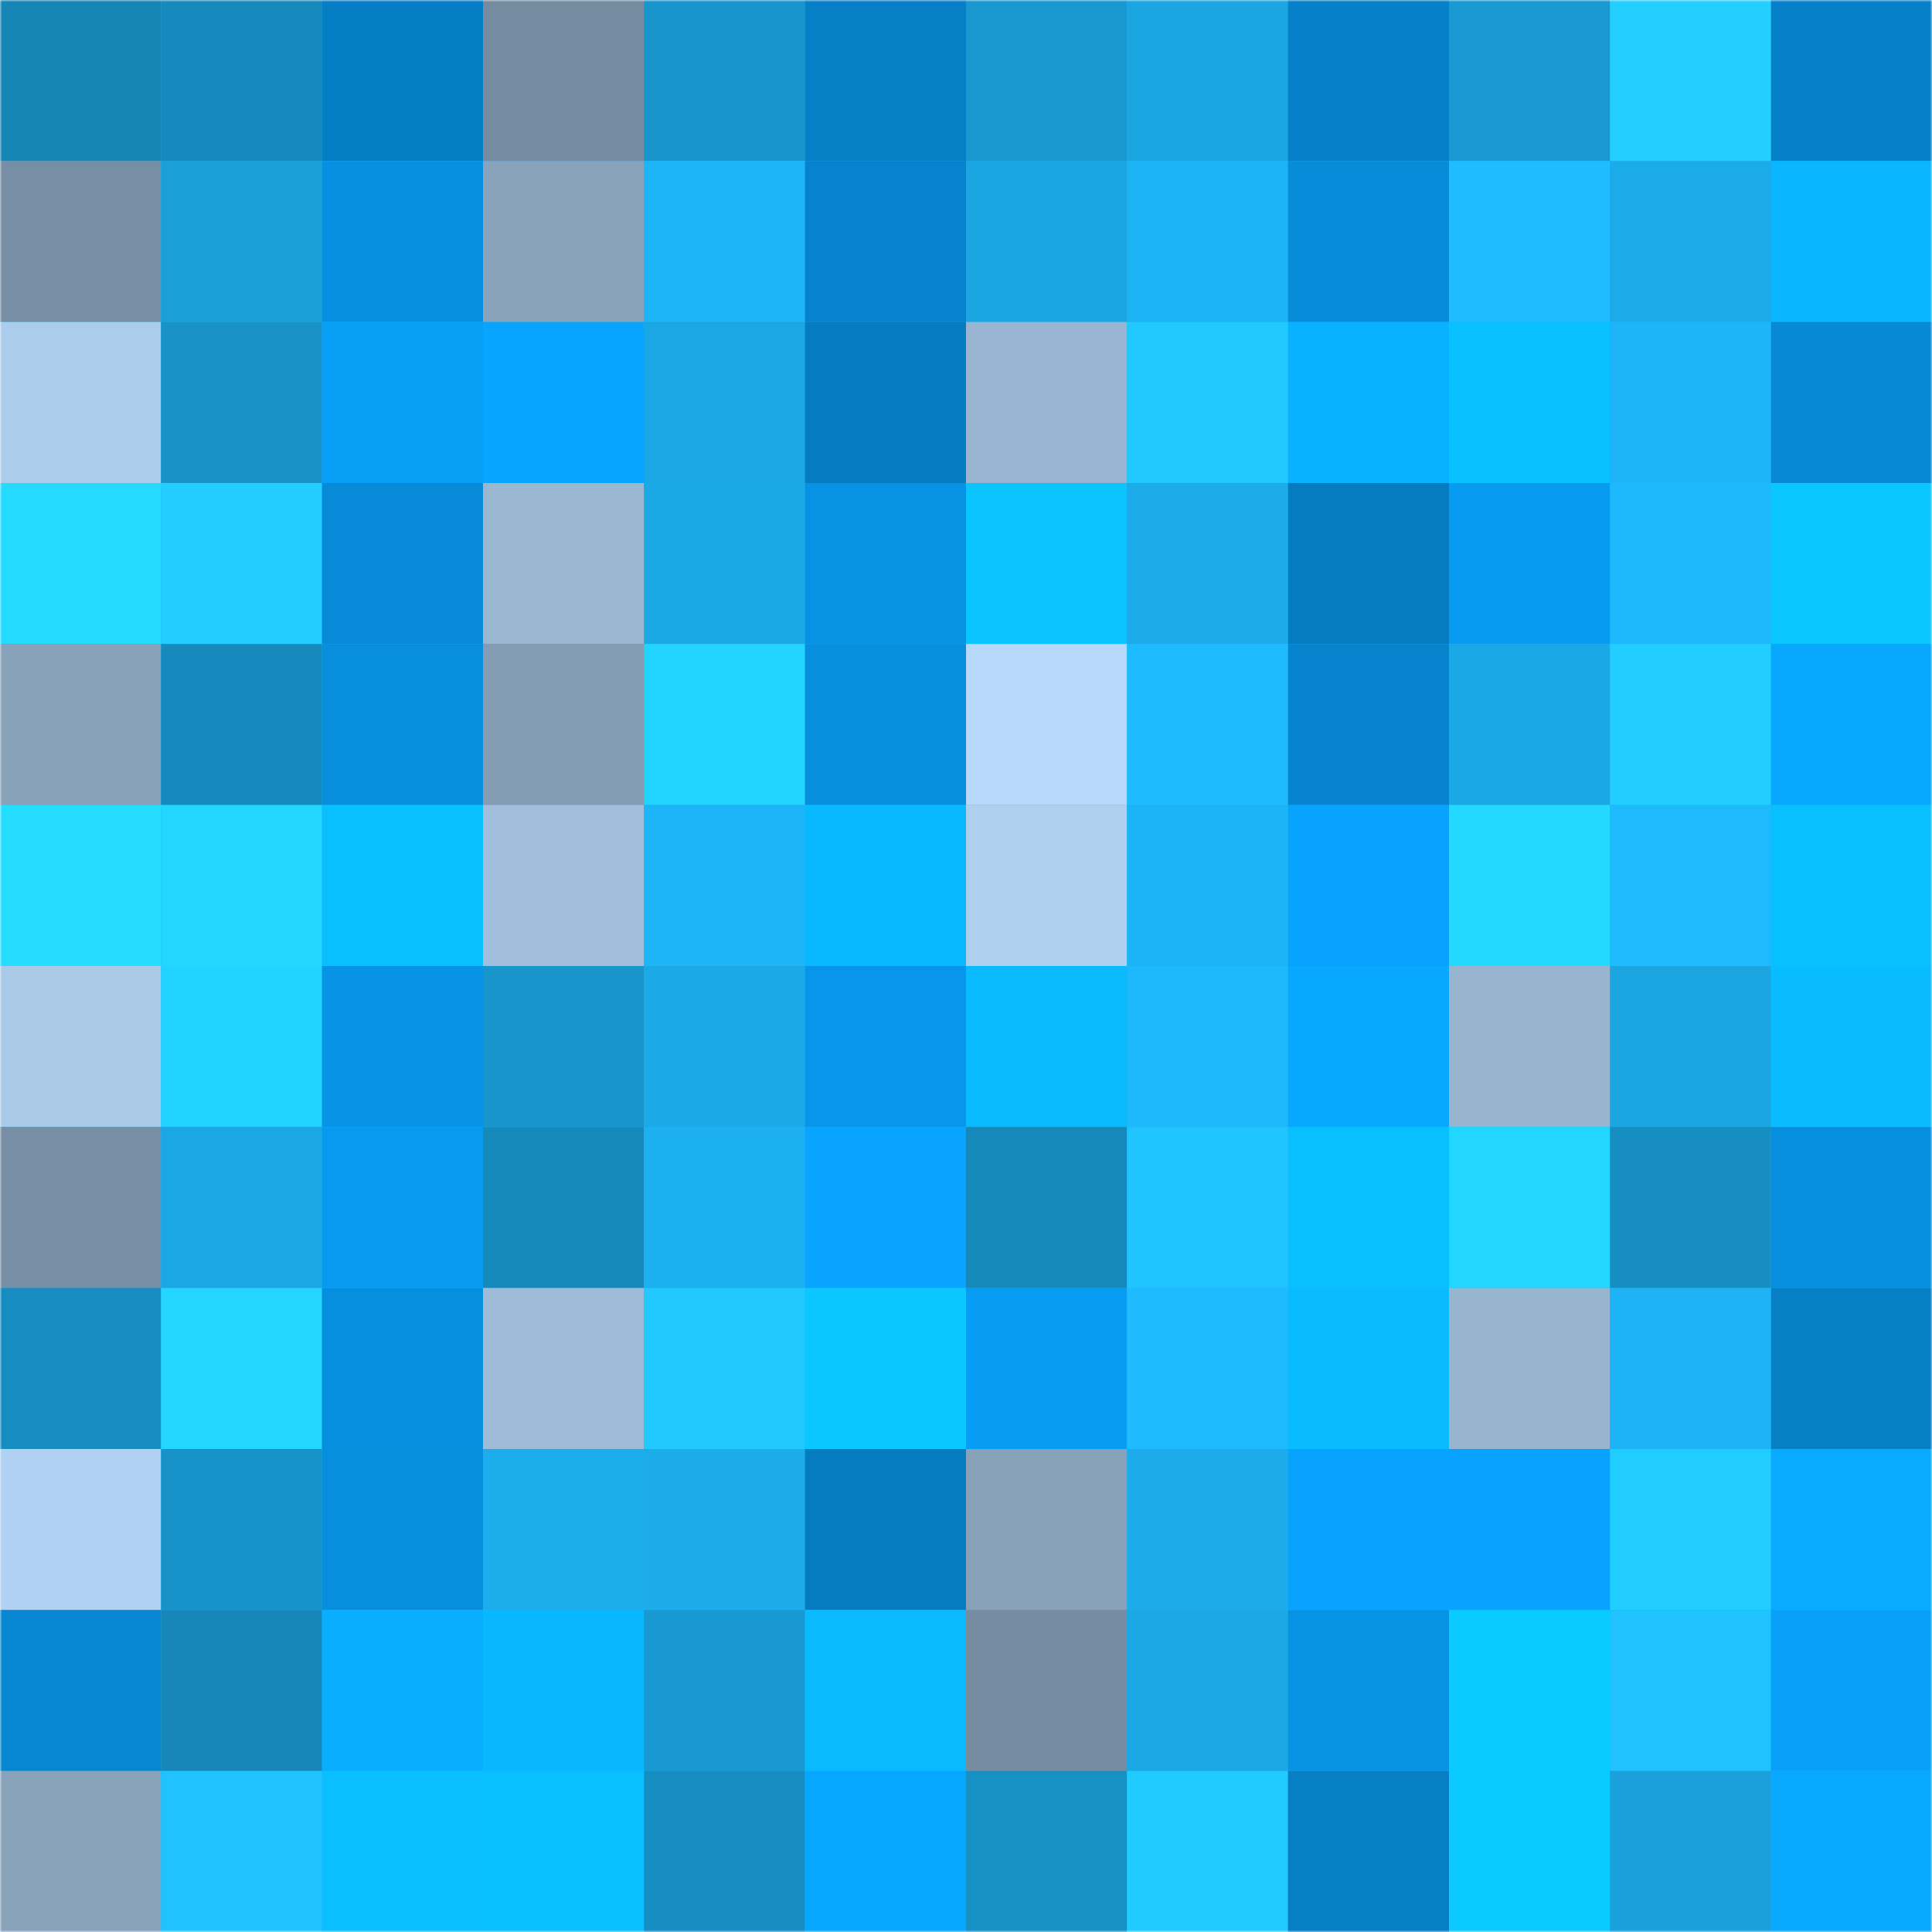 <svg viewBox="0 0 480 480" fill="none" role="img" xmlns="http://www.w3.org/2000/svg" width="240" height="240"><mask id="2070178813" maskUnits="userSpaceOnUse" x="0" y="0" width="480" height="480"><rect width="480" height="480" fill="#FFFFFF"></rect></mask><g mask="url(#2070178813)"><rect width="480" height="480" fill="#1db2f3"></rect><rect x="0" y="0" width="40" height="40" fill="#1686b6"></rect><rect x="40" y="0" width="40" height="40" fill="#168abc"></rect><rect x="80" y="0" width="40" height="40" fill="#067ec5"></rect><rect x="120" y="0" width="40" height="40" fill="#758ba0"></rect><rect x="160" y="0" width="40" height="40" fill="#1895cc"></rect><rect x="200" y="0" width="40" height="40" fill="#067fc6"></rect><rect x="240" y="0" width="40" height="40" fill="#1997cf"></rect><rect x="280" y="0" width="40" height="40" fill="#1ba5e1"></rect><rect x="320" y="0" width="40" height="40" fill="#0680c8"></rect><rect x="360" y="0" width="40" height="40" fill="#199ad3"></rect><rect x="400" y="0" width="40" height="40" fill="#22cfff"></rect><rect x="440" y="0" width="40" height="40" fill="#0681c9"></rect><rect x="0" y="40" width="40" height="40" fill="#788ea4"></rect><rect x="40" y="40" width="40" height="40" fill="#1a9fd9"></rect><rect x="80" y="40" width="40" height="40" fill="#0790e1"></rect><rect x="120" y="40" width="40" height="40" fill="#8aa3bc"></rect><rect x="160" y="40" width="40" height="40" fill="#1db5f7"></rect><rect x="200" y="40" width="40" height="40" fill="#0683cc"></rect><rect x="240" y="40" width="40" height="40" fill="#1ba6e2"></rect><rect x="280" y="40" width="40" height="40" fill="#1db4f6"></rect><rect x="320" y="40" width="40" height="40" fill="#078cd9"></rect><rect x="360" y="40" width="40" height="40" fill="#1fbdff"></rect><rect x="400" y="40" width="40" height="40" fill="#1cabe9"></rect><rect x="440" y="40" width="40" height="40" fill="#09b6ff"></rect><rect x="0" y="80" width="40" height="40" fill="#accceb"></rect><rect x="40" y="80" width="40" height="40" fill="#1892c7"></rect><rect x="80" y="80" width="40" height="40" fill="#089ff7"></rect><rect x="120" y="80" width="40" height="40" fill="#08a5ff"></rect><rect x="160" y="80" width="40" height="40" fill="#1ba7e4"></rect><rect x="200" y="80" width="40" height="40" fill="#067dc2"></rect><rect x="240" y="80" width="40" height="40" fill="#99b5d1"></rect><rect x="280" y="80" width="40" height="40" fill="#21c9ff"></rect><rect x="320" y="80" width="40" height="40" fill="#09b2ff"></rect><rect x="360" y="80" width="40" height="40" fill="#09c1ff"></rect><rect x="400" y="80" width="40" height="40" fill="#1db5f7"></rect><rect x="440" y="80" width="40" height="40" fill="#0789d5"></rect><rect x="0" y="120" width="40" height="40" fill="#24dbff"></rect><rect x="40" y="120" width="40" height="40" fill="#22ceff"></rect><rect x="80" y="120" width="40" height="40" fill="#078ad7"></rect><rect x="120" y="120" width="40" height="40" fill="#9ab7d2"></rect><rect x="160" y="120" width="40" height="40" fill="#1ba9e6"></rect><rect x="200" y="120" width="40" height="40" fill="#0793e4"></rect><rect x="240" y="120" width="40" height="40" fill="#0ac4ff"></rect><rect x="280" y="120" width="40" height="40" fill="#1caceb"></rect><rect x="320" y="120" width="40" height="40" fill="#067cc0"></rect><rect x="360" y="120" width="40" height="40" fill="#089bf2"></rect><rect x="400" y="120" width="40" height="40" fill="#1eb8fc"></rect><rect x="440" y="120" width="40" height="40" fill="#0ac8ff"></rect><rect x="0" y="160" width="40" height="40" fill="#88a2ba"></rect><rect x="40" y="160" width="40" height="40" fill="#168abc"></rect><rect x="80" y="160" width="40" height="40" fill="#078edd"></rect><rect x="120" y="160" width="40" height="40" fill="#849cb4"></rect><rect x="160" y="160" width="40" height="40" fill="#22d4ff"></rect><rect x="200" y="160" width="40" height="40" fill="#078fde"></rect><rect x="240" y="160" width="40" height="40" fill="#b7d9f9"></rect><rect x="280" y="160" width="40" height="40" fill="#1fbbff"></rect><rect x="320" y="160" width="40" height="40" fill="#0684cd"></rect><rect x="360" y="160" width="40" height="40" fill="#1ba8e6"></rect><rect x="400" y="160" width="40" height="40" fill="#22ceff"></rect><rect x="440" y="160" width="40" height="40" fill="#08a8ff"></rect><rect x="0" y="200" width="40" height="40" fill="#24ddff"></rect><rect x="40" y="200" width="40" height="40" fill="#23d6ff"></rect><rect x="80" y="200" width="40" height="40" fill="#09c0ff"></rect><rect x="120" y="200" width="40" height="40" fill="#a1bfdc"></rect><rect x="160" y="200" width="40" height="40" fill="#1db5f7"></rect><rect x="200" y="200" width="40" height="40" fill="#09b9ff"></rect><rect x="240" y="200" width="40" height="40" fill="#afcfef"></rect><rect x="280" y="200" width="40" height="40" fill="#1db4f6"></rect><rect x="320" y="200" width="40" height="40" fill="#08a3fd"></rect><rect x="360" y="200" width="40" height="40" fill="#23d9ff"></rect><rect x="400" y="200" width="40" height="40" fill="#1ebafd"></rect><rect x="440" y="200" width="40" height="40" fill="#09c0ff"></rect><rect x="0" y="240" width="40" height="40" fill="#aacae8"></rect><rect x="40" y="240" width="40" height="40" fill="#22d2ff"></rect><rect x="80" y="240" width="40" height="40" fill="#0794e7"></rect><rect x="120" y="240" width="40" height="40" fill="#1896cc"></rect><rect x="160" y="240" width="40" height="40" fill="#1ca9e7"></rect><rect x="200" y="240" width="40" height="40" fill="#0796ea"></rect><rect x="240" y="240" width="40" height="40" fill="#09baff"></rect><rect x="280" y="240" width="40" height="40" fill="#1eb8fc"></rect><rect x="320" y="240" width="40" height="40" fill="#08a8ff"></rect><rect x="360" y="240" width="40" height="40" fill="#98b5d0"></rect><rect x="400" y="240" width="40" height="40" fill="#1ba5e1"></rect><rect x="440" y="240" width="40" height="40" fill="#09bcff"></rect><rect x="0" y="280" width="40" height="40" fill="#788ea4"></rect><rect x="40" y="280" width="40" height="40" fill="#1ba7e4"></rect><rect x="80" y="280" width="40" height="40" fill="#089af0"></rect><rect x="120" y="280" width="40" height="40" fill="#1689bb"></rect><rect x="160" y="280" width="40" height="40" fill="#1db0f1"></rect><rect x="200" y="280" width="40" height="40" fill="#08a4ff"></rect><rect x="240" y="280" width="40" height="40" fill="#1689bb"></rect><rect x="280" y="280" width="40" height="40" fill="#20c5ff"></rect><rect x="320" y="280" width="40" height="40" fill="#09c0ff"></rect><rect x="360" y="280" width="40" height="40" fill="#23d6ff"></rect><rect x="400" y="280" width="40" height="40" fill="#178ec2"></rect><rect x="440" y="280" width="40" height="40" fill="#078fdf"></rect><rect x="0" y="320" width="40" height="40" fill="#178cc0"></rect><rect x="40" y="320" width="40" height="40" fill="#23d5ff"></rect><rect x="80" y="320" width="40" height="40" fill="#078fdf"></rect><rect x="120" y="320" width="40" height="40" fill="#9ebbd7"></rect><rect x="160" y="320" width="40" height="40" fill="#21c9ff"></rect><rect x="200" y="320" width="40" height="40" fill="#0ac7ff"></rect><rect x="240" y="320" width="40" height="40" fill="#089df4"></rect><rect x="280" y="320" width="40" height="40" fill="#1fbbff"></rect><rect x="320" y="320" width="40" height="40" fill="#09bbff"></rect><rect x="360" y="320" width="40" height="40" fill="#98b5d0"></rect><rect x="400" y="320" width="40" height="40" fill="#1db3f4"></rect><rect x="440" y="320" width="40" height="40" fill="#067fc5"></rect><rect x="0" y="360" width="40" height="40" fill="#b0d1f1"></rect><rect x="40" y="360" width="40" height="40" fill="#1893c9"></rect><rect x="80" y="360" width="40" height="40" fill="#078fde"></rect><rect x="120" y="360" width="40" height="40" fill="#1caded"></rect><rect x="160" y="360" width="40" height="40" fill="#1cacea"></rect><rect x="200" y="360" width="40" height="40" fill="#067cc0"></rect><rect x="240" y="360" width="40" height="40" fill="#87a1b9"></rect><rect x="280" y="360" width="40" height="40" fill="#1caceb"></rect><rect x="320" y="360" width="40" height="40" fill="#08a3fe"></rect><rect x="360" y="360" width="40" height="40" fill="#08a3fe"></rect><rect x="400" y="360" width="40" height="40" fill="#21ccff"></rect><rect x="440" y="360" width="40" height="40" fill="#08abff"></rect><rect x="0" y="400" width="40" height="40" fill="#0786d1"></rect><rect x="40" y="400" width="40" height="40" fill="#1687b8"></rect><rect x="80" y="400" width="40" height="40" fill="#09aeff"></rect><rect x="120" y="400" width="40" height="40" fill="#09b7ff"></rect><rect x="160" y="400" width="40" height="40" fill="#1999d1"></rect><rect x="200" y="400" width="40" height="40" fill="#09baff"></rect><rect x="240" y="400" width="40" height="40" fill="#768ca1"></rect><rect x="280" y="400" width="40" height="40" fill="#1ba8e5"></rect><rect x="320" y="400" width="40" height="40" fill="#0793e4"></rect><rect x="360" y="400" width="40" height="40" fill="#0acbff"></rect><rect x="400" y="400" width="40" height="40" fill="#20c2ff"></rect><rect x="440" y="400" width="40" height="40" fill="#08a0f9"></rect><rect x="0" y="440" width="40" height="40" fill="#89a3bb"></rect><rect x="40" y="440" width="40" height="40" fill="#20c3ff"></rect><rect x="80" y="440" width="40" height="40" fill="#09bfff"></rect><rect x="120" y="440" width="40" height="40" fill="#09c0ff"></rect><rect x="160" y="440" width="40" height="40" fill="#178ec2"></rect><rect x="200" y="440" width="40" height="40" fill="#08a7ff"></rect><rect x="240" y="440" width="40" height="40" fill="#1790c4"></rect><rect x="280" y="440" width="40" height="40" fill="#21cbff"></rect><rect x="320" y="440" width="40" height="40" fill="#067fc5"></rect><rect x="360" y="440" width="40" height="40" fill="#0acaff"></rect><rect x="400" y="440" width="40" height="40" fill="#1aa0da"></rect><rect x="440" y="440" width="40" height="40" fill="#08a9ff"></rect></g></svg>